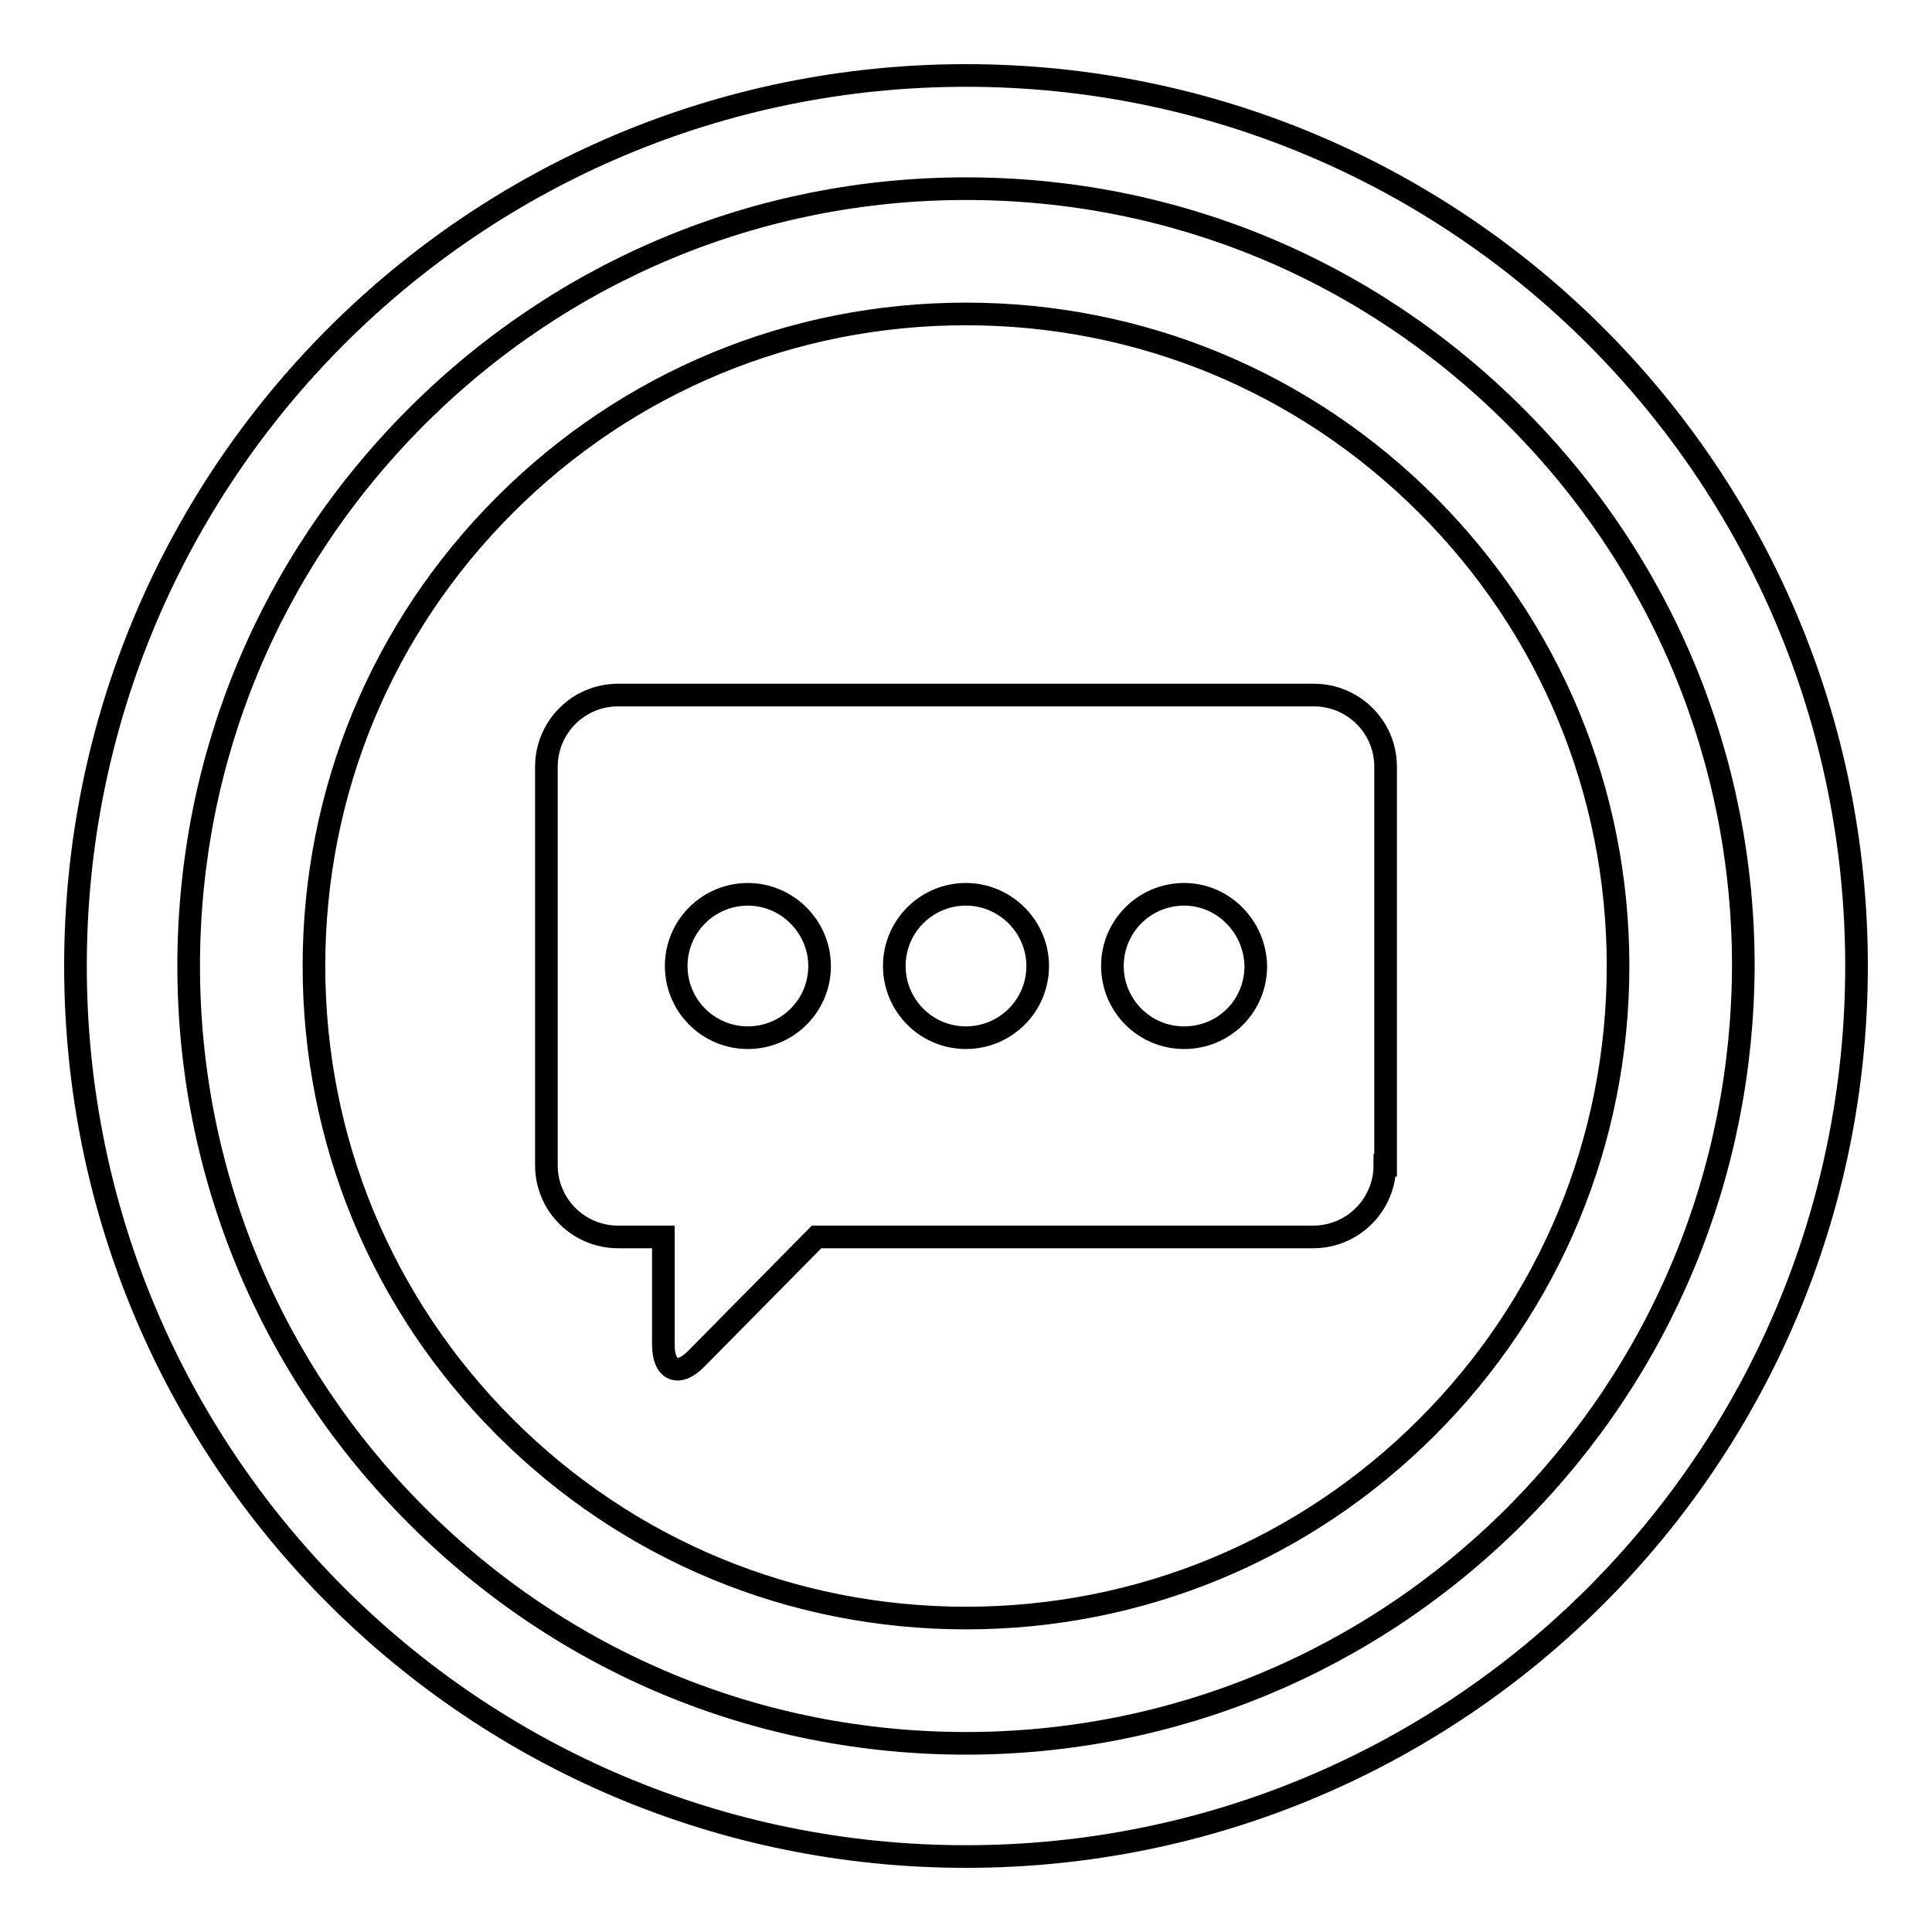 <?xml version="1.0" encoding="utf-8"?>
<!-- Svg Vector Icons : http://www.onlinewebfonts.com/icon -->
<!DOCTYPE svg PUBLIC "-//W3C//DTD SVG 1.1//EN" "http://www.w3.org/Graphics/SVG/1.1/DTD/svg11.dtd">
<svg version="1.1" xmlns="http://www.w3.org/2000/svg" xmlns:xlink="http://www.w3.org/1999/xlink" x="0px" y="0px" viewBox="0 0 256 256" enable-background="new 0 0 256 256" xml:space="preserve">
<g><g><path stroke-width="3" fill-opacity="0" stroke="#000000"  d="M189.1,66.9c-16.3-16.3-38-25.3-61.1-25.3c-23.1,0-44.8,9-61.1,25.3c-16.3,16.3-25.3,38-25.3,61.1c0,23.1,9,44.8,25.3,61.1c16.3,16.3,38,25.3,61.1,25.3c23.1,0,44.8-9,61.1-25.3c16.3-16.3,25.3-38,25.3-61.1C214.4,104.9,205.4,83.2,189.1,66.9z M183.5,154.4c0,5.2-4.2,9.5-9.5,9.5h-65.8l-15.9,16.1c-2.4,2.5-4.4,1.6-4.4-1.8v-14.3h-6c-5.2,0-9.5-4.2-9.5-9.5v-52.8c0-5.2,4.2-9.5,9.5-9.5h92.2c5.2,0,9.5,4.2,9.5,9.5V154.4L183.5,154.4z M128,10C62.8,10,10,62.8,10,128c0,65.2,52.8,118,118,118c65.2,0,118-52.8,118-118C246,62.8,193.2,10,128,10z M200.8,200.8c-19.4,19.4-45.3,30.2-72.8,30.2c-27.5,0-53.3-10.7-72.8-30.2c-19.4-19.4-30.2-45.3-30.2-72.8c0-27.5,10.7-53.3,30.2-72.8c19.4-19.4,45.3-30.2,72.8-30.2c27.5,0,53.3,10.7,72.8,30.2c19.4,19.4,30.2,45.3,30.2,72.8C230.9,155.5,220.2,181.3,200.8,200.8z M99.1,118.5c-5.2,0-9.5,4.2-9.5,9.5c0,5.2,4.2,9.5,9.5,9.5c5.2,0,9.5-4.2,9.5-9.5C108.6,122.8,104.3,118.5,99.1,118.5z M156.9,118.5c-5.2,0-9.5,4.2-9.5,9.5c0,5.2,4.2,9.5,9.5,9.5s9.5-4.2,9.5-9.5C166.3,122.8,162.1,118.5,156.9,118.5z M128,118.5c-5.2,0-9.5,4.2-9.5,9.5c0,5.2,4.2,9.5,9.5,9.5c5.2,0,9.5-4.2,9.5-9.5C137.5,122.8,133.2,118.5,128,118.5z"/></g></g>
</svg>